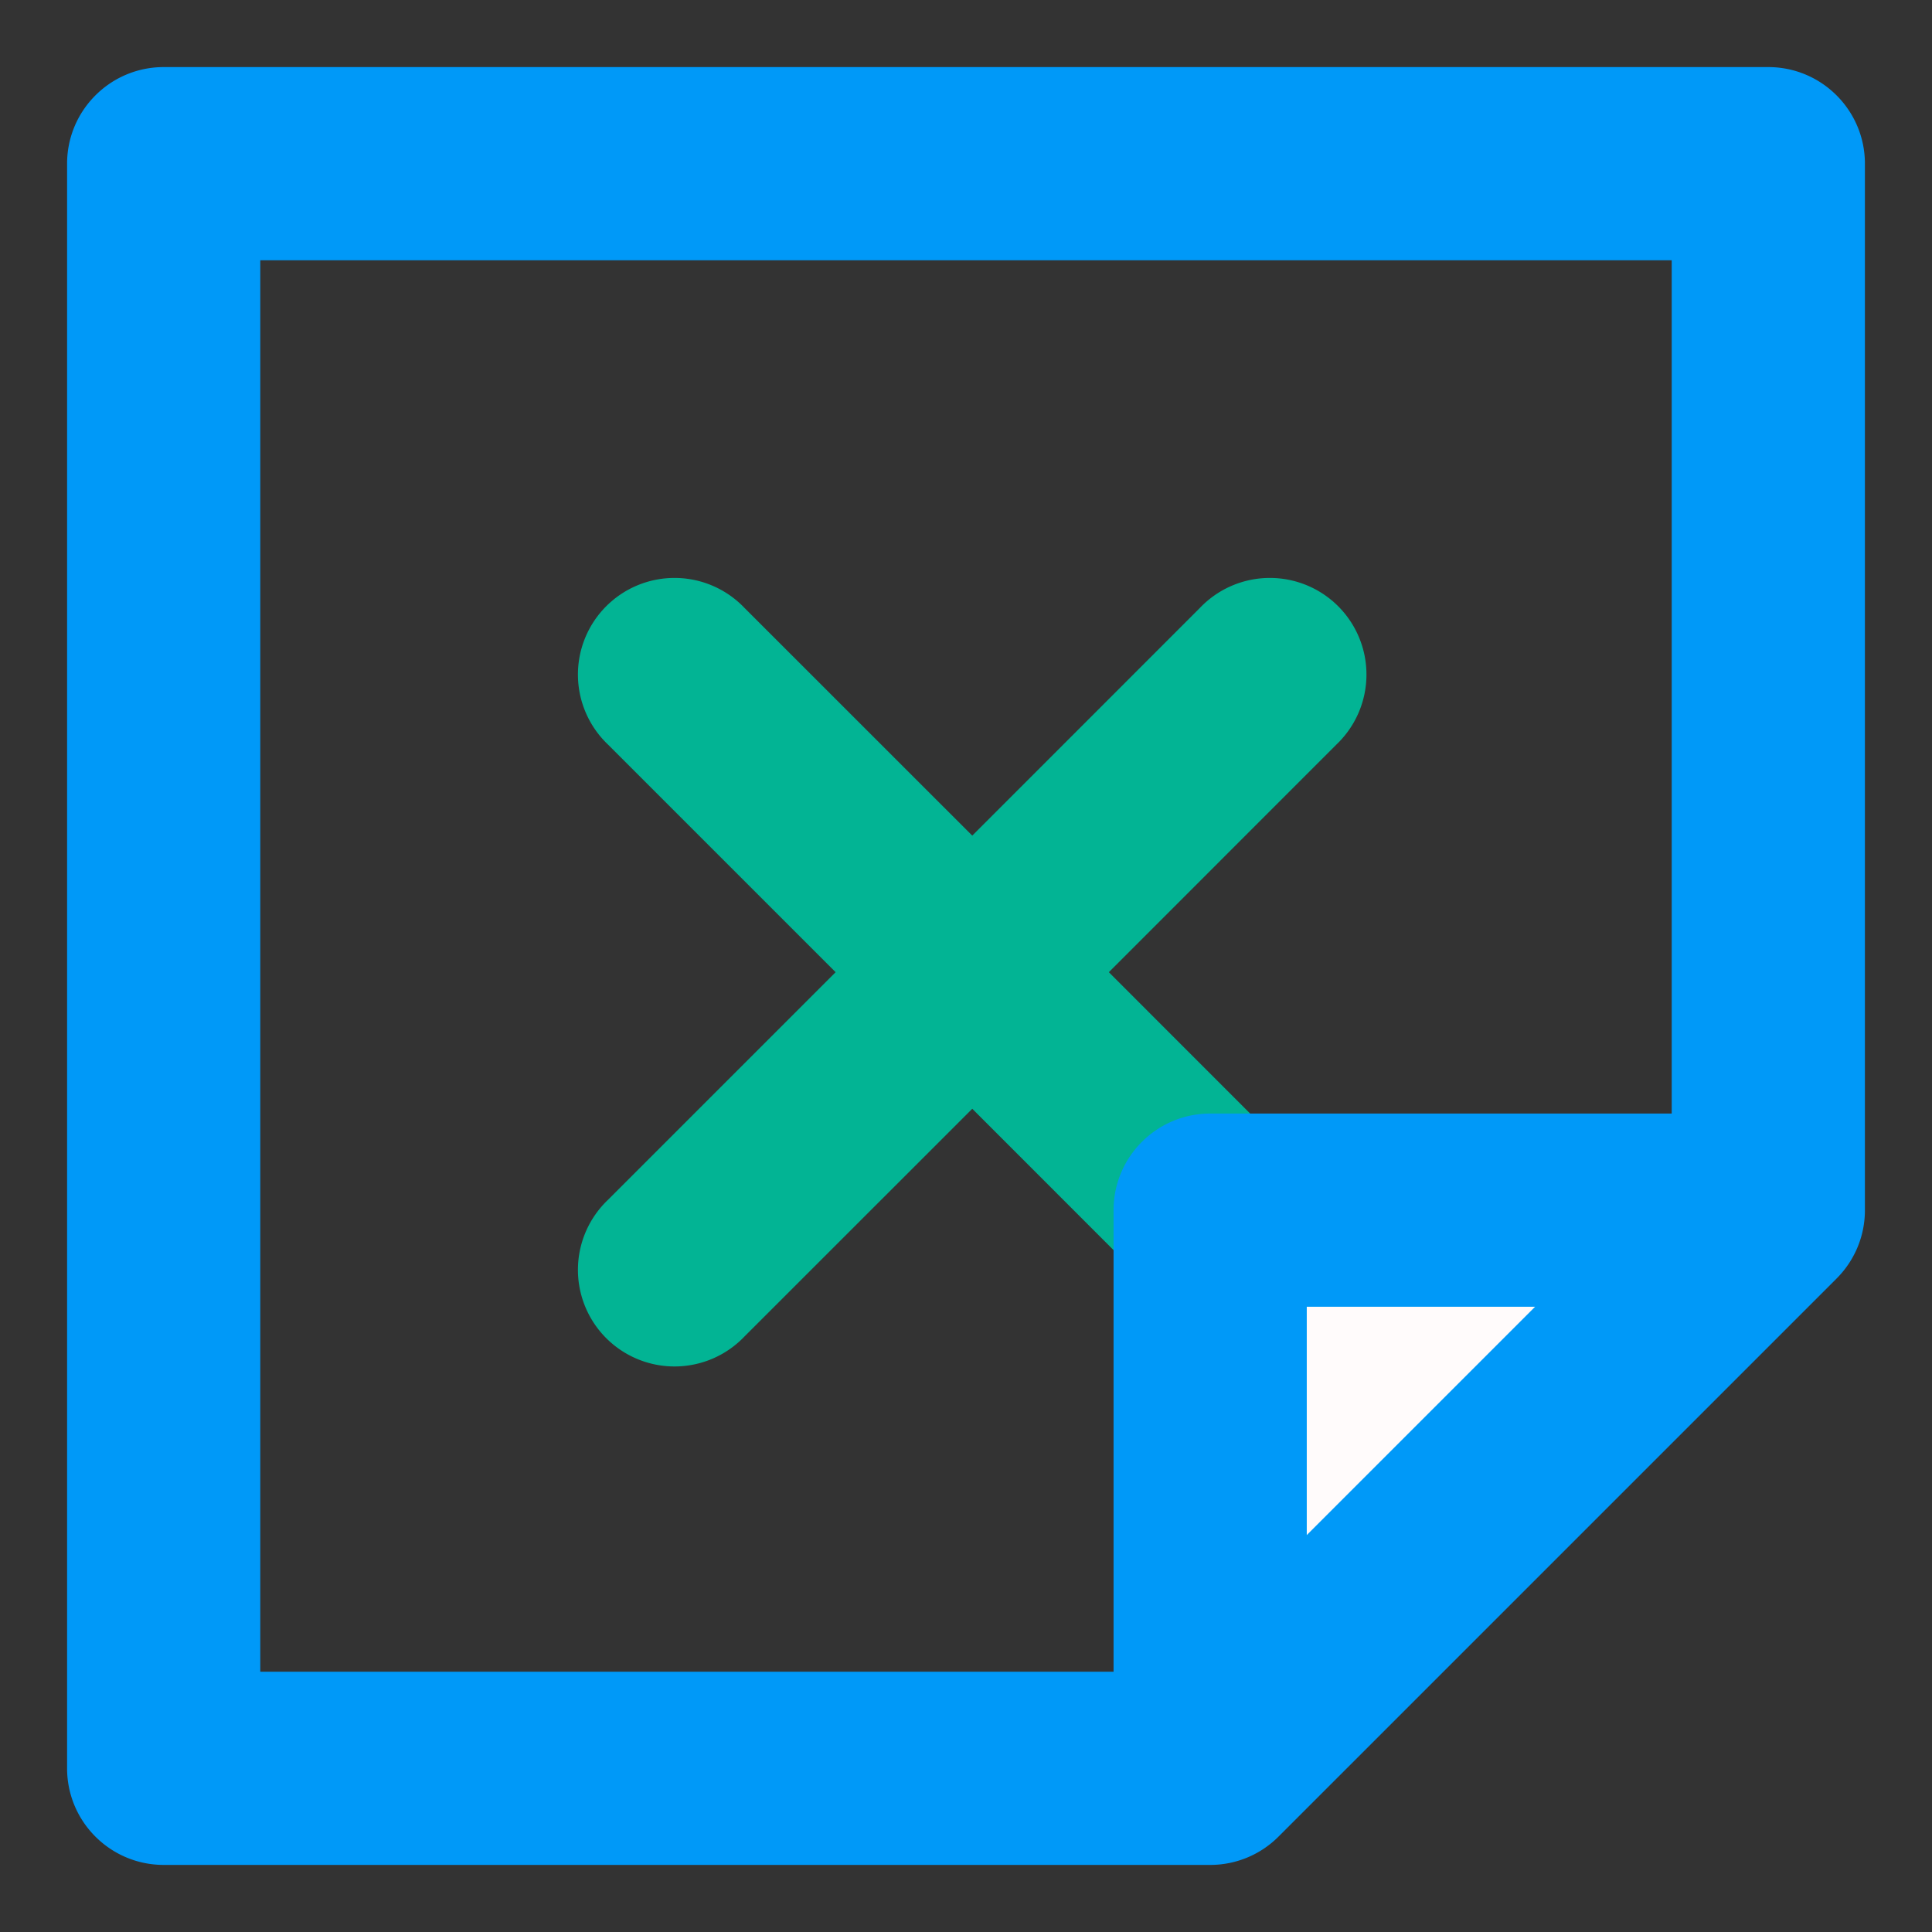 <svg xmlns="http://www.w3.org/2000/svg" width="29" height="29" viewBox="0 0 29 29">
    <rect x="0" y="0" width="29" height="29" fill="#333333" stroke="none"/>
    <g fill="none" fill-rule="evenodd">
        <path fill="#02B494" d="M16.644 14.593l3.417-3.418a1.45 1.45 0 1 0-2.05-2.05l-3.417 3.418-3.419-3.418a1.45 1.45 0 1 0-2.05 2.05l3.418 3.418-3.418 3.418a1.45 1.45 0 1 0 2.05 2.05l3.419-3.418 3.417 3.418a1.445 1.445 0 0 0 2.05 0 1.45 1.45 0 0 0 0-2.05l-3.417-3.418z"/>
        <path fill="#FFFBFB" d="M26.033 18.367h-7.666v8.14z"/>
        <path fill="#0099F8" fill-rule="nonzero" d="M26.543 1.007c.8 0 1.45.65 1.45 1.45v15.708c0 .4-.162.763-.425 1.026l-8.377 8.377a1.445 1.445 0 0 1-1.026.425H2.457c-.8 0-1.45-.65-1.45-1.45V2.457c0-.8.65-1.45 1.45-1.45h24.086zm-1.45 2.9H3.907v21.186h12.808v-6.928c0-.8.65-1.45 1.45-1.45h6.928V3.907zm-2.051 15.708h-3.427v3.427l3.427-3.427z"/>
    </g>
</svg>
